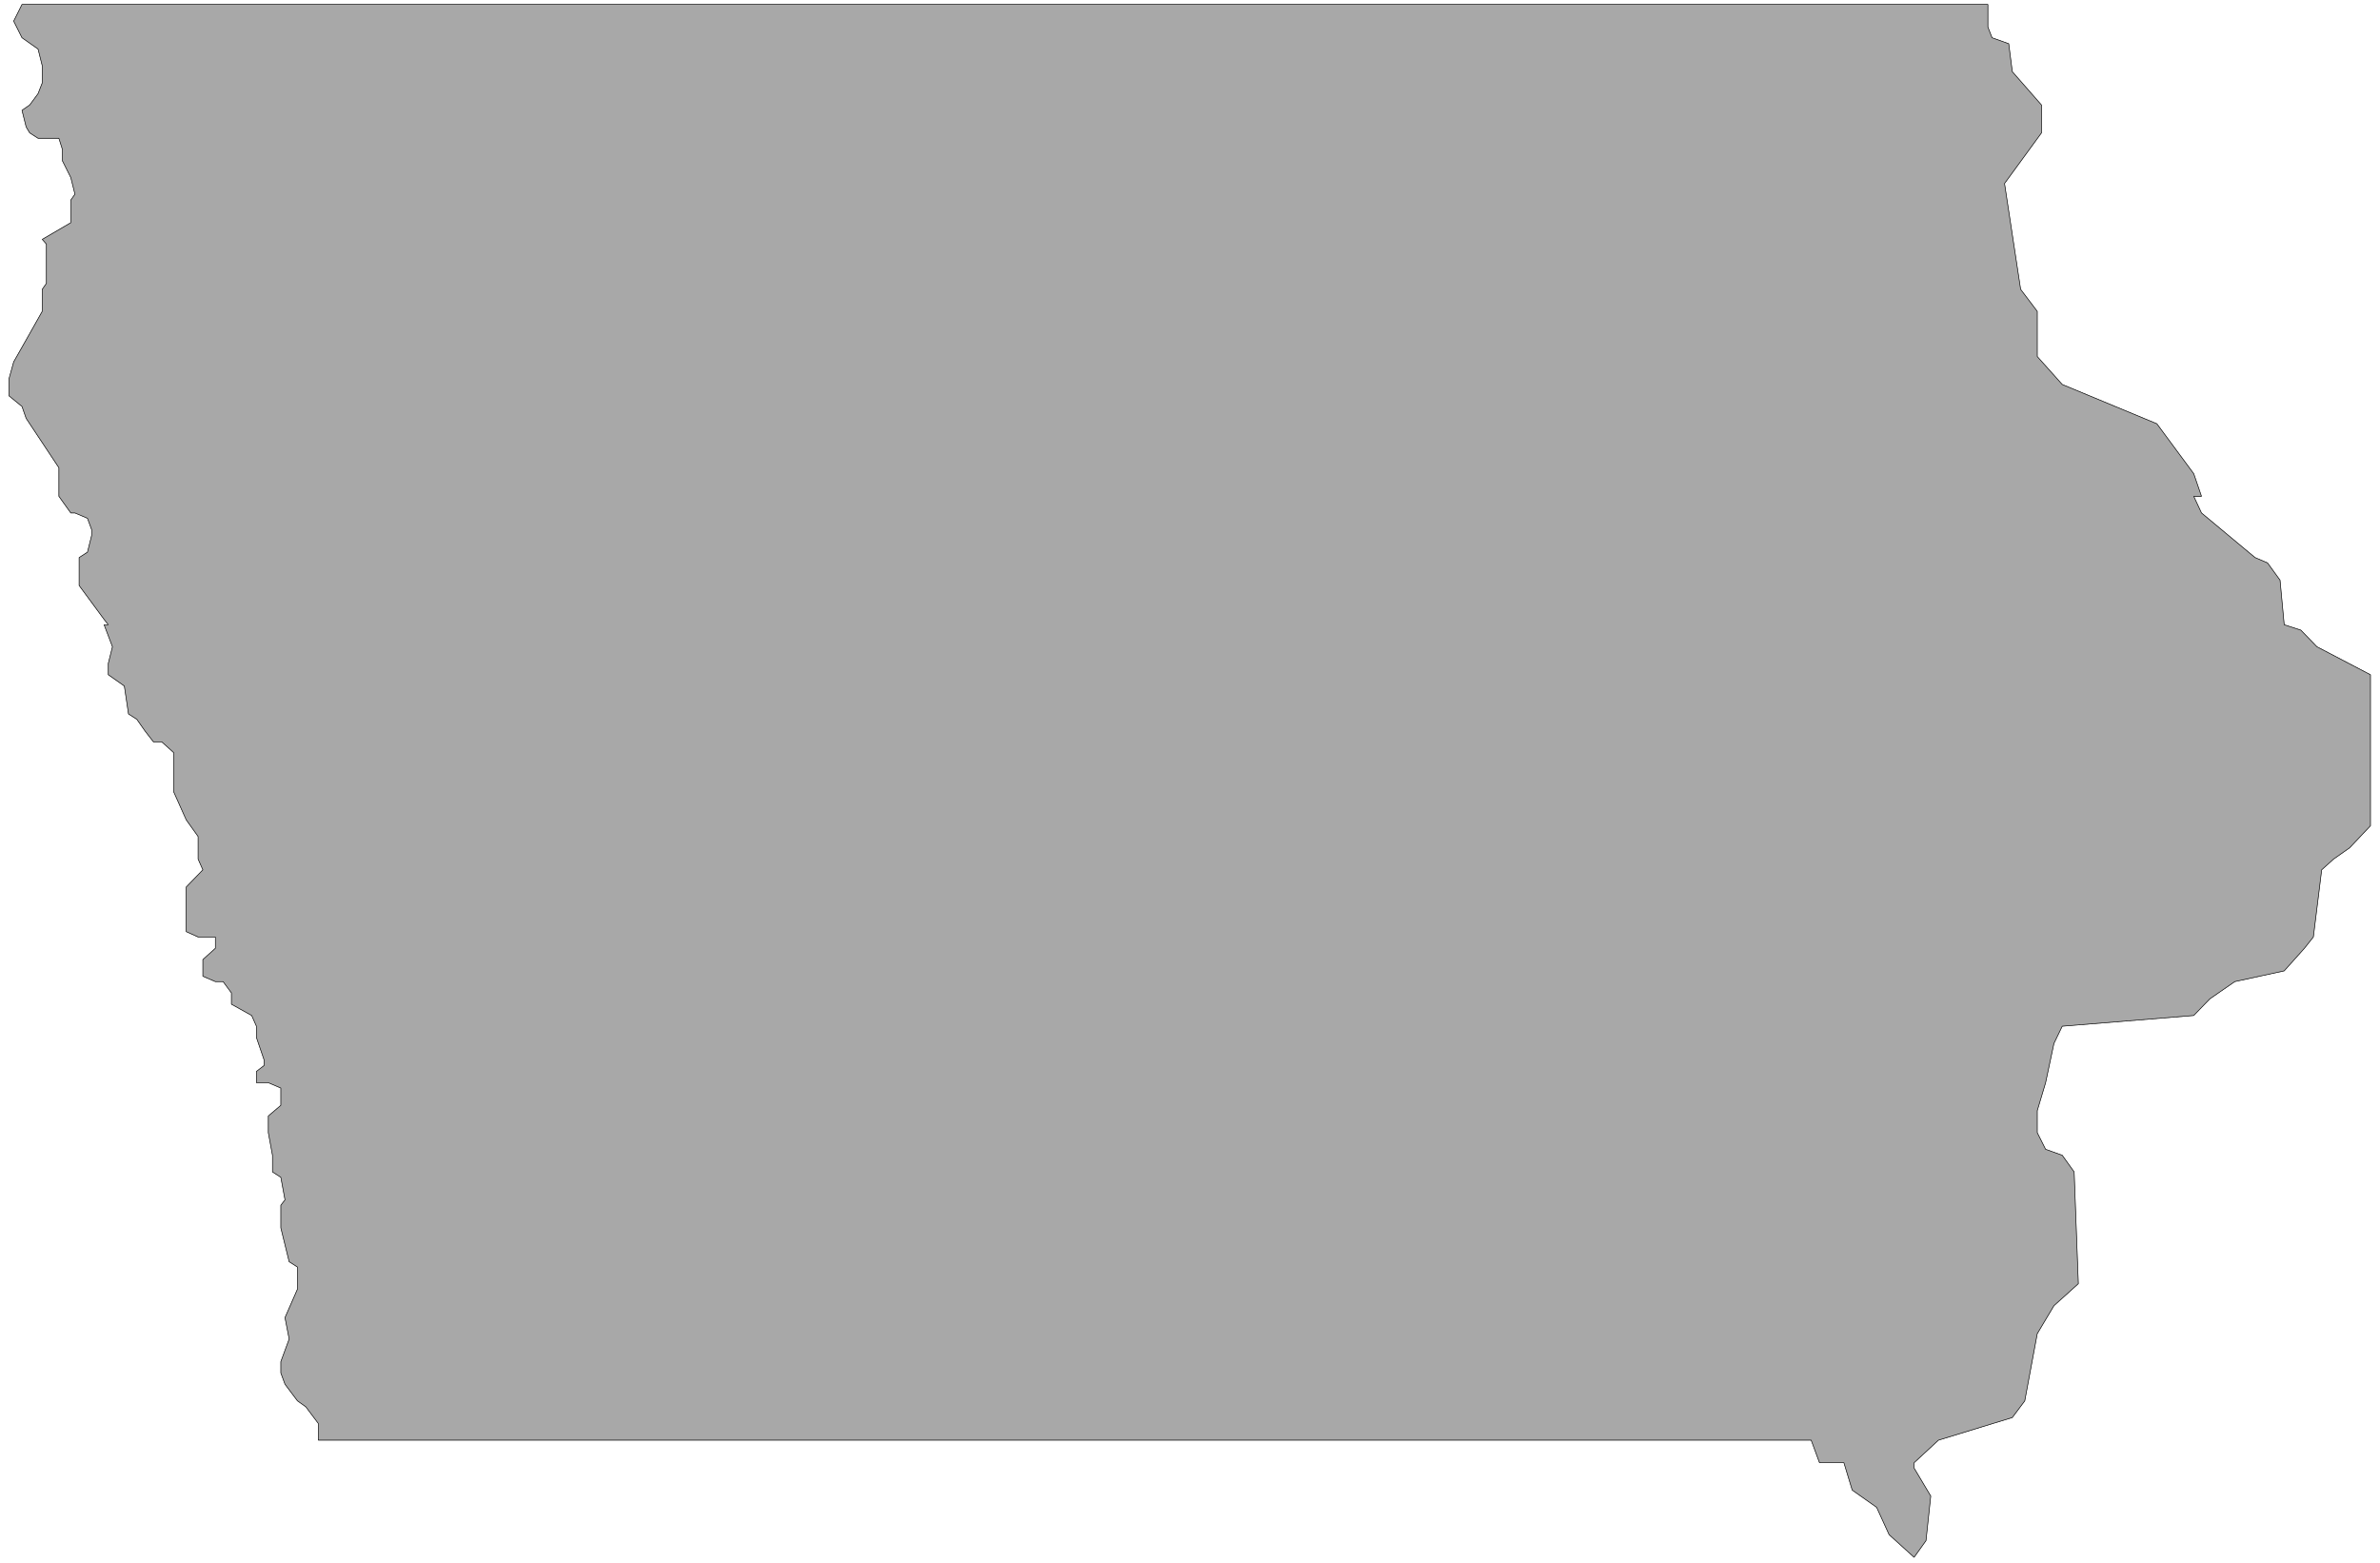 <svg width="3996.021" height="2625" viewBox="0 0 2997.016 1968.75" xmlns="http://www.w3.org/2000/svg"><rect x="0" y="0" width="2997.016" height="1968.75" fill="#333333" stroke="none"/><defs><clipPath id="a"><path d="M0 0h2998v1968.75H0Zm0 0"/></clipPath><clipPath id="b"><path d="M0 0h2997v1968.75H0Zm0 0"/></clipPath></defs><g clip-path="url(#a)"><path style="fill:#fff;fill-opacity:1;fill-rule:nonzero;stroke:none" d="M0 1968.75h2997.016V-1.89H0Zm0 0"/></g><g clip-path="url(#b)"><path style="fill:#fff;fill-opacity:1;fill-rule:evenodd;stroke:#fff;stroke-width:.19;stroke-linecap:square;stroke-linejoin:bevel;stroke-miterlimit:10;stroke-opacity:1" d="M.19 0h766.12v504H.19Zm0 0" transform="matrix(3.91 0 0 -3.91 0 1968.75)"/></g><path style="fill:#a8a8a8;fill-opacity:1;fill-rule:evenodd;stroke:#a8a8a8;stroke-width:.19;stroke-linecap:square;stroke-linejoin:bevel;stroke-miterlimit:10;stroke-opacity:1" d="m608.41 9.2-4.02 8.81-7.86 5.55-2.68 8.82h-7.86l-2.68 7.27H102.52v5.37l-4.02 5.36-2.69 1.92-4.02 5.36-1.34 3.64v3.64l2.68 7.28-1.34 6.9 4.02 9.19v7.09l-2.68 1.72-2.68 10.92v7.28l1.34 1.73-1.34 7.27-2.69 1.73v5.36l-1.34 7.28v5.37l4.03 3.44v5.56l-4.03 1.72h-3.83v3.64l2.49 1.92v1.72l-2.49 7.28v3.64l-1.53 3.45-6.52 3.64v3.64l-2.68 3.64h-2.49l-4.03 1.72v5.37l4.03 3.64v3.64h-5.56l-3.83 1.72v14.37l5.36 5.55-1.53 3.45v7.28l-3.83 5.36-4.03 9.01v12.64l-3.83 3.45h-2.68L46.76 268l-2.69 3.83-2.68 1.72-1.34 9-5.17 3.64v3.64l1.34 5.37-2.69 7.09h1.35l-1.35 1.72-8.04 10.92v9l2.68 1.73 1.34 5.36v1.92l-1.34 3.64-4.03 1.72H22.8l-3.83 5.36v9.2l-10.54 15.9-1.34 3.83-4.22 3.45v5.36l1.54 5.56 4.02 7.08 5.18 9.2v7.09l1.34 1.91v12.65l-1.34 1.53 9.19 5.36v7.28l1.34 1.92-1.34 5.36-2.68 5.36v3.64l-1.15 3.64h-6.71l-2.68 1.73-1.15 1.91-1.34 5.37 2.49 1.72 2.68 3.64 1.35 3.45v5.55l-1.35 5.37-5.17 3.64-2.68 5.36 2.68 5.36h633.13v-7.27l1.34-3.45 5.37-1.92 1.15-9 9.39-10.73v-9l-11.89-16.29 5.18-34.09 5.36-7.09v-14.56l8.05-9 30.47-12.65 11.88-16.09 2.49-7.28h-2.49l2.49-5.36 17.25-14.37 4.02-1.72 4.03-5.56 1.34-14.36 5.36-1.73 5.18-5.36 17.24-9.01v-48.65l-6.7-7.09-5.18-3.64-3.83-3.45-2.68-21.64-2.88-3.64-6.51-7.28-15.91-3.45-8.04-5.56-5.18-5.36-42.35-3.45-2.68-5.55-2.68-12.65-2.69-9v-7.09l2.69-5.36 5.36-1.92 3.83-5.36 1.35-36.01-7.86-7.09-5.37-9.01-4.02-21.64-4.02-5.37-23.77-7.28-7.85-7.27v-1.73l5.36-9-1.53-14.37-3.83-5.36zm0 0" transform="matrix(3.91 0 0 -3.91 0 1968.75)"/><path style="fill:none;stroke:#000;stroke-width:.19;stroke-linecap:square;stroke-linejoin:bevel;stroke-miterlimit:10;stroke-opacity:1" d="m608.41 9.2-4.02 8.81-7.86 5.55-2.68 8.82h-7.86l-2.68 7.27H102.52v5.37l-4.02 5.36-2.69 1.92-4.02 5.36-1.34 3.64v3.64l2.68 7.28-1.34 6.9 4.02 9.19v7.09l-2.68 1.72-2.68 10.92v7.28l1.34 1.73-1.34 7.27-2.69 1.73v5.36l-1.34 7.28v5.37l4.03 3.44v5.56l-4.03 1.72h-3.83v3.64l2.49 1.92v1.72l-2.49 7.28v3.64l-1.53 3.45-6.52 3.64v3.64l-2.68 3.64h-2.49l-4.03 1.72v5.37l4.03 3.64v3.64h-5.56l-3.83 1.72v14.37l5.36 5.55-1.53 3.45v7.28l-3.83 5.36-4.03 9.01v12.64l-3.83 3.45h-2.68L46.76 268l-2.69 3.83-2.68 1.72-1.34 9-5.17 3.64v3.64l1.34 5.37-2.69 7.09h1.35l-1.35 1.72-8.04 10.92v9l2.68 1.73 1.34 5.36v1.92l-1.34 3.64-4.03 1.72H22.8l-3.83 5.36v9.2l-10.54 15.9-1.34 3.83-4.22 3.45v5.36l1.54 5.56 4.02 7.08 5.18 9.2v7.09l1.34 1.91v12.65l-1.34 1.53 9.19 5.36v7.28l1.34 1.92-1.34 5.36-2.68 5.36v3.64l-1.15 3.64h-6.71l-2.68 1.73-1.15 1.91-1.34 5.37 2.49 1.72 2.68 3.64 1.35 3.45v5.55l-1.35 5.37-5.17 3.64-2.68 5.36 2.68 5.36h633.13v-7.27l1.34-3.45 5.37-1.92 1.15-9 9.39-10.73v-9l-11.89-16.29 5.18-34.09 5.36-7.09v-14.56l8.05-9 30.47-12.65 11.88-16.09 2.49-7.28h-2.49l2.49-5.36 17.25-14.37 4.02-1.72 4.03-5.56 1.34-14.36 5.36-1.73 5.18-5.36 17.24-9.01v-48.65l-6.7-7.09-5.18-3.64-3.83-3.45-2.68-21.64-2.88-3.64-6.51-7.28-15.91-3.45-8.04-5.56-5.18-5.36-42.35-3.45-2.68-5.55-2.68-12.65-2.69-9v-7.09l2.69-5.36 5.36-1.92 3.83-5.36 1.35-36.01-7.86-7.09-5.37-9.01-4.02-21.64-4.02-5.37-23.77-7.28-7.85-7.27v-1.73l5.36-9-1.53-14.37-3.83-5.36zm0 0" transform="matrix(3.91 0 0 -3.91 0 1968.75)"/></svg>
